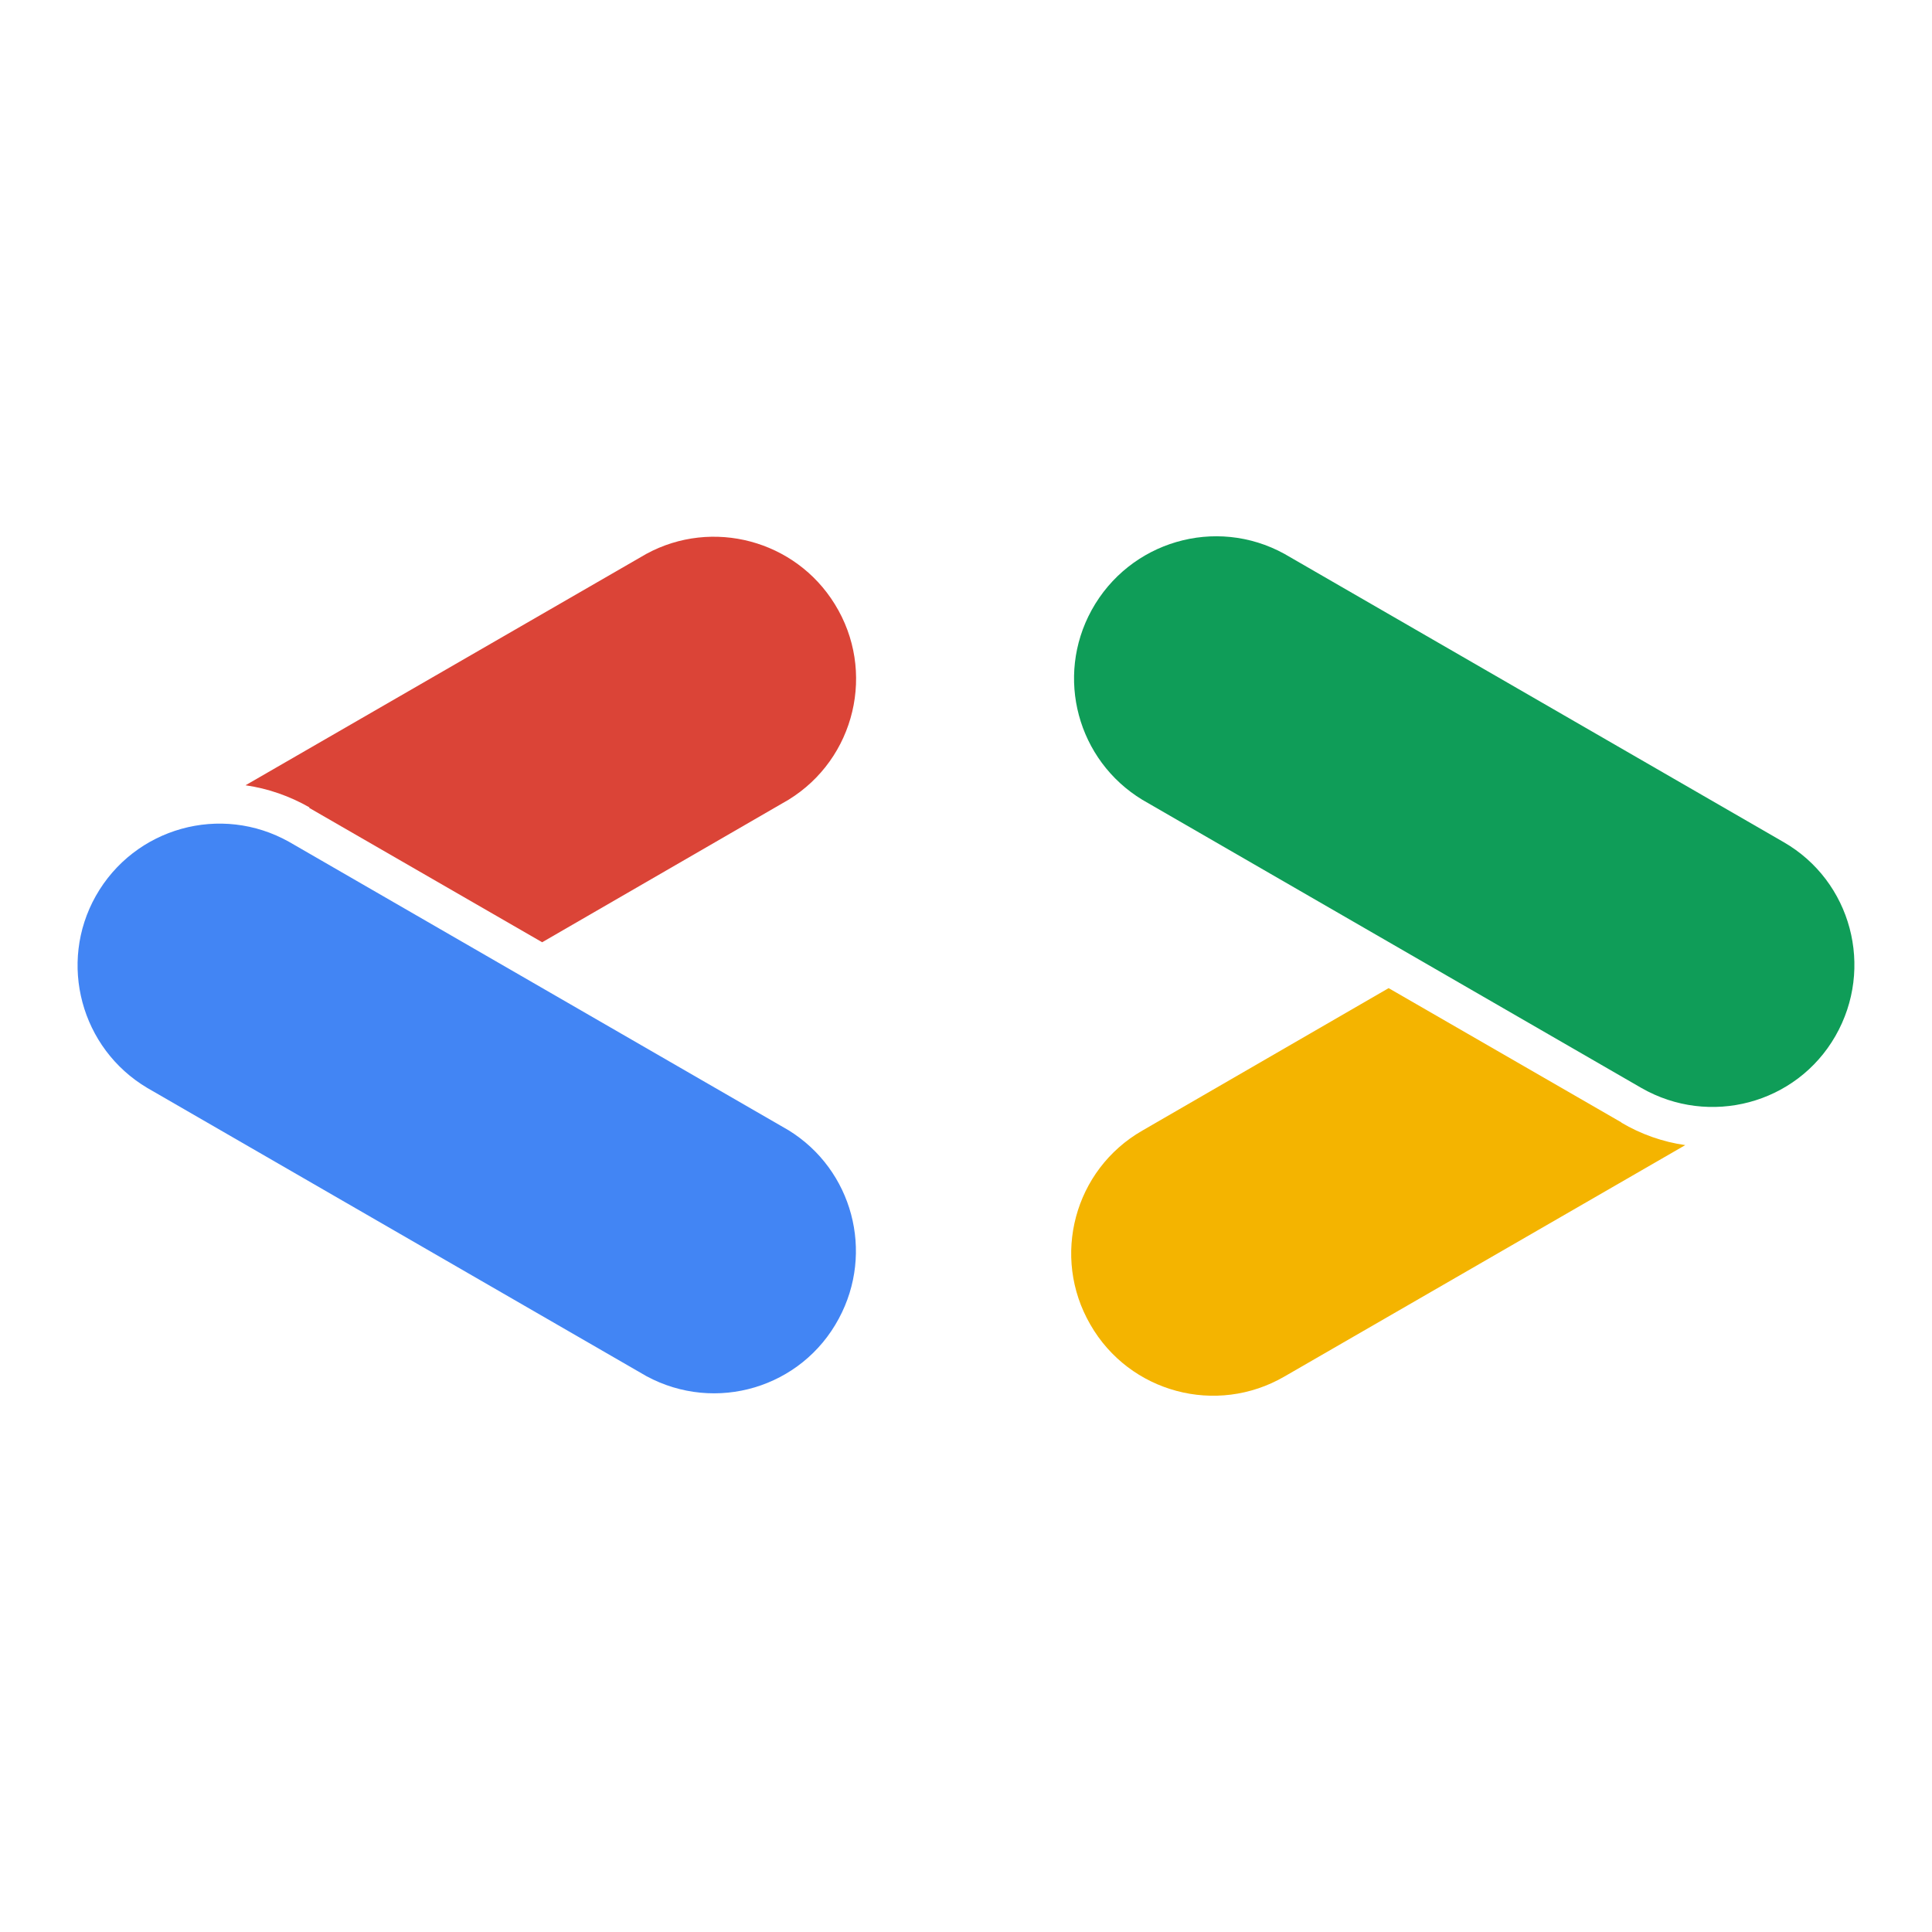 <?xml version="1.0" encoding="UTF-8"?>
<svg id="Layer_1" data-name="Layer 1" xmlns="http://www.w3.org/2000/svg" viewBox="0 0 48 48">
  <defs>
    <style>
      .cls-1 {
        fill: #4285f4;
      }

      .cls-2 {
        fill: #f4b400;
      }

      .cls-3 {
        fill: #db4437;
      }

      .cls-4 {
        fill: #0f9d58;
      }
    </style>
  </defs>
  <path class="cls-1" d="M19.59,28.08l-12.4-7.16c-1.7-.96-3.85-.36-4.81,1.34-.94,1.67-.37,3.79,1.28,4.77l12.4,7.16c1.72,.93,3.86,.29,4.78-1.43,.89-1.65,.34-3.7-1.25-4.68Z"/>
  <path class="cls-4" d="M44.31,20.92l-12.4-7.16c-1.71-.94-3.85-.31-4.79,1.4-.91,1.66-.35,3.73,1.26,4.71l12.4,7.16c1.69,.97,3.85,.4,4.82-1.29,.97-1.69,.4-3.85-1.29-4.82Z"/>
  <path class="cls-2" d="M40.29,27.89l-5.79-3.34-6.12,3.54c-1.69,.97-2.27,3.13-1.29,4.82,.97,1.69,3.13,2.27,4.82,1.29l9.96-5.75c-.56-.08-1.1-.27-1.59-.56Z"/>
  <path class="cls-3" d="M7.68,20.07l5.79,3.34,6.12-3.54c1.66-1.02,2.18-3.2,1.15-4.86-.98-1.59-3.04-2.14-4.68-1.25l-9.96,5.75c.56,.08,1.1,.27,1.59,.55Z"/>
</svg>
